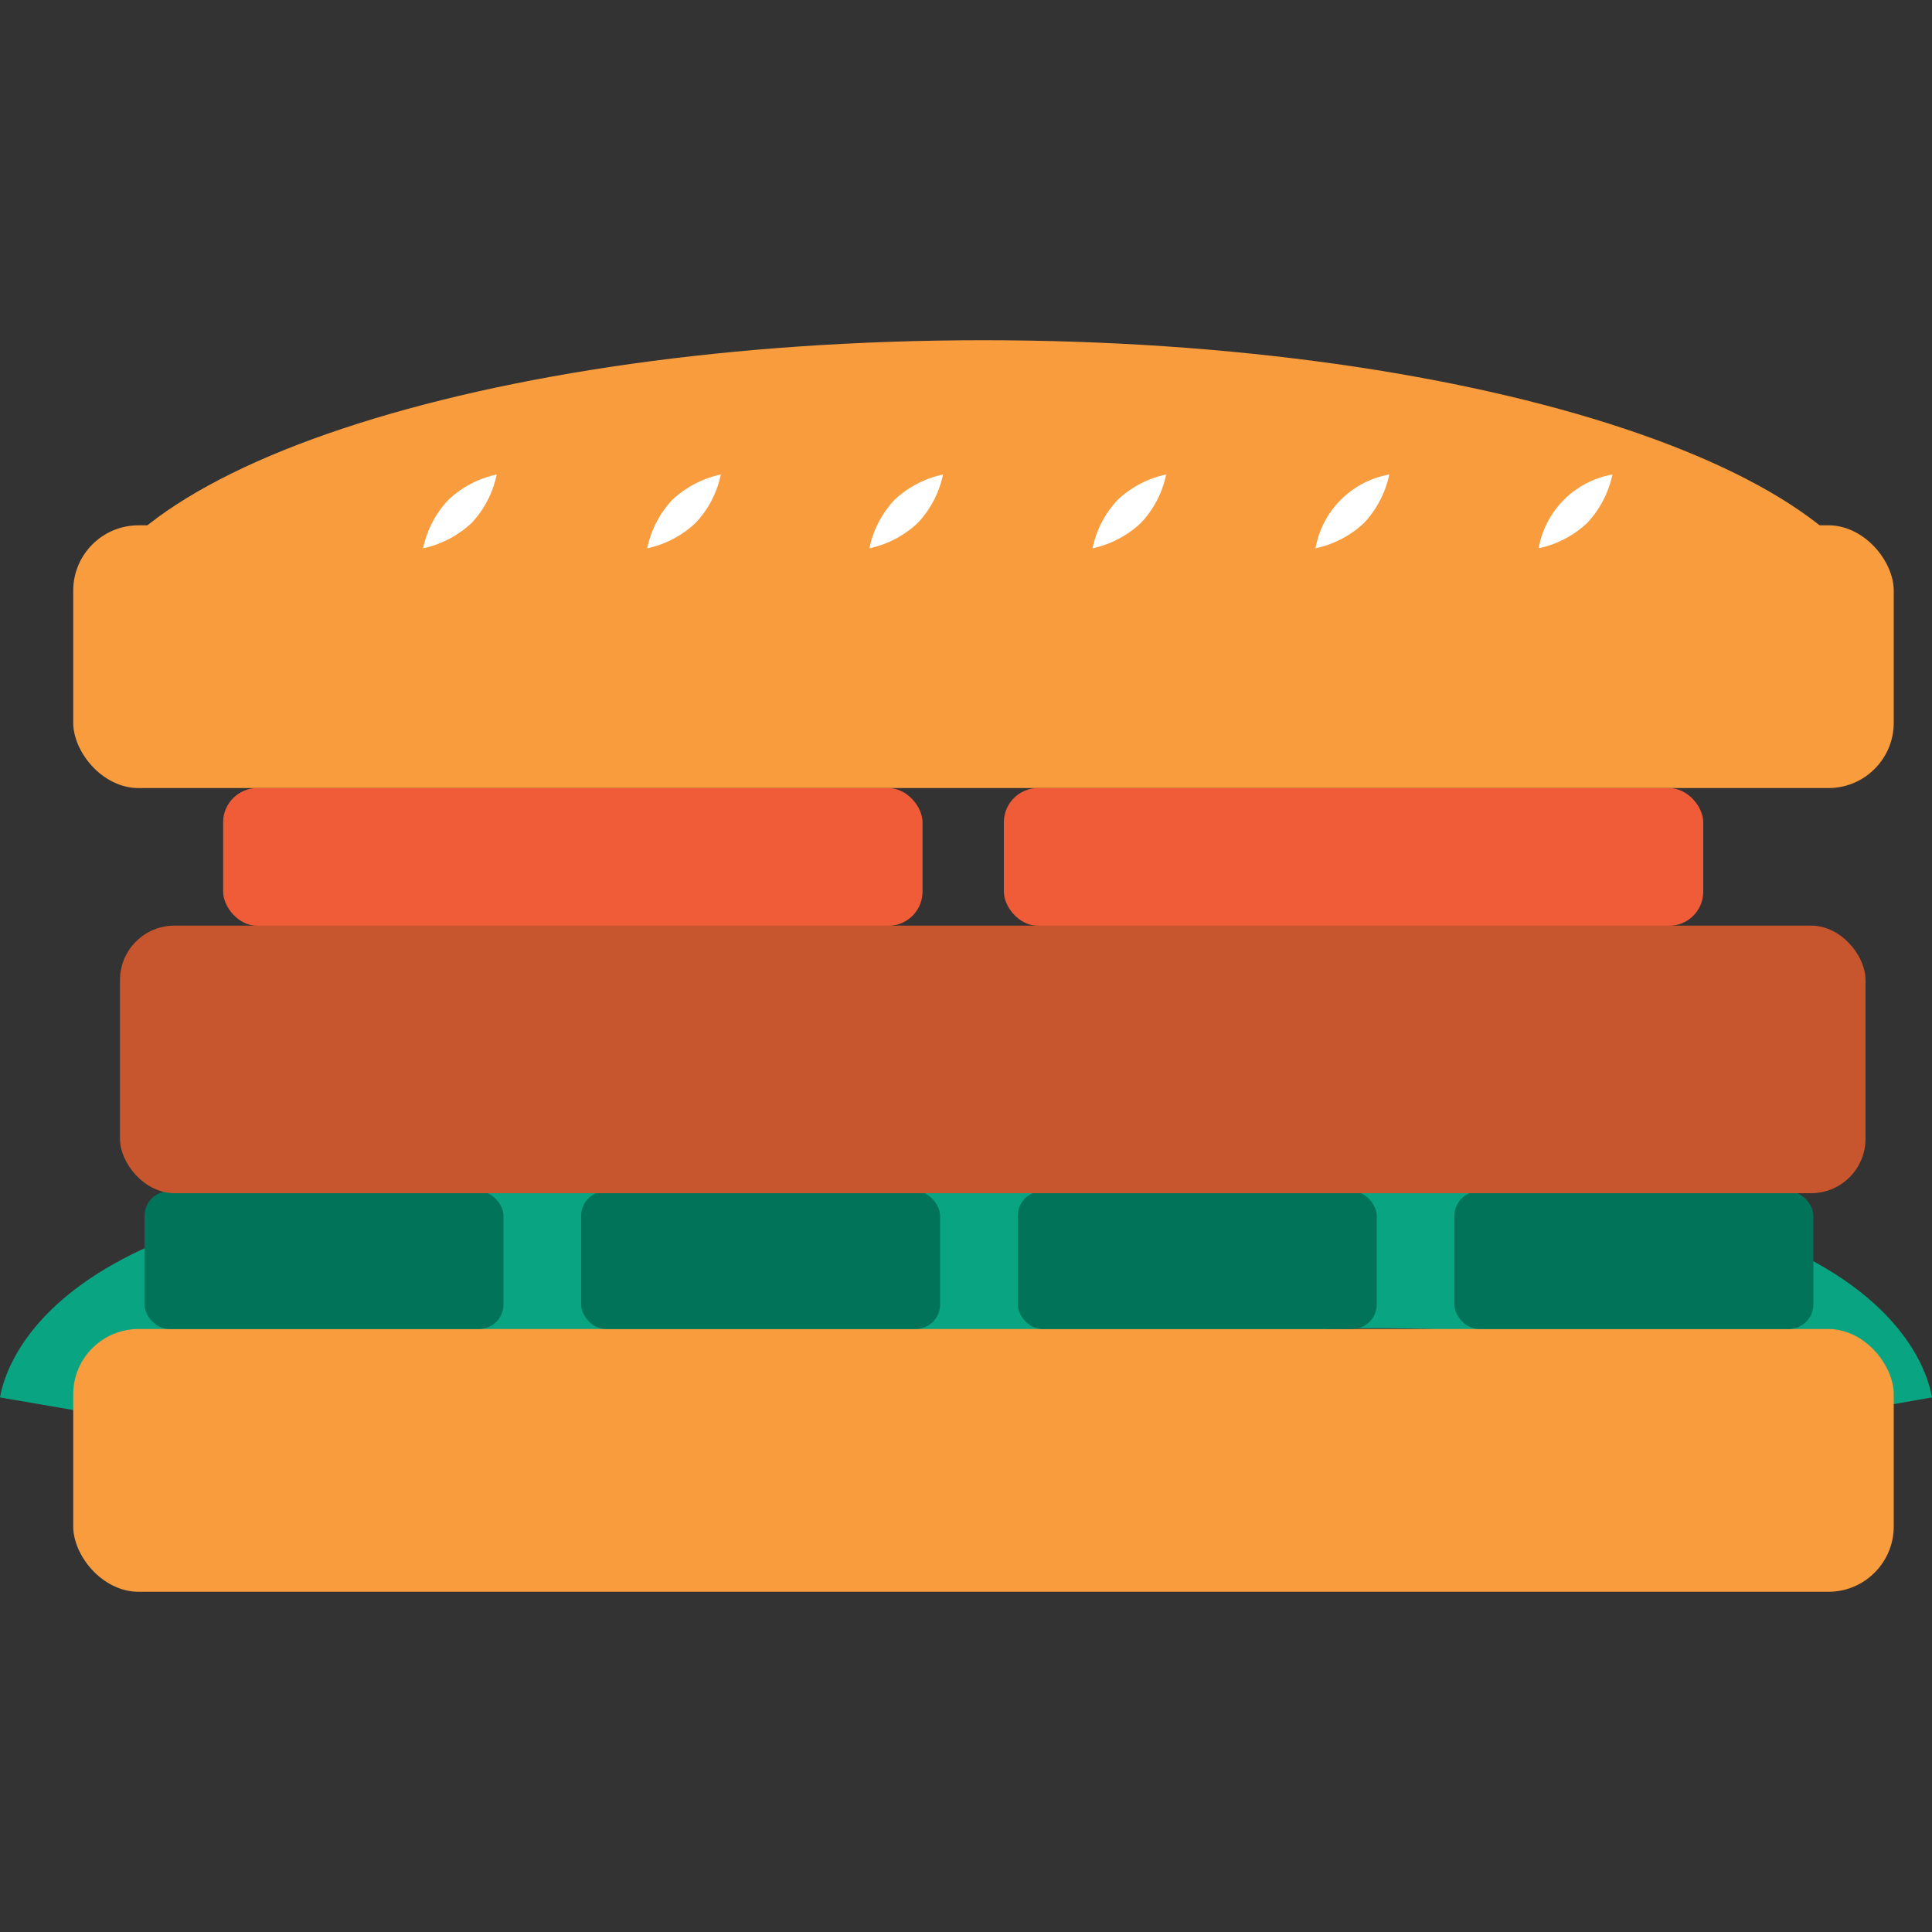 <svg id="Layer_1" data-name="Layer 1" xmlns="http://www.w3.org/2000/svg" viewBox="0 0 100 100"><rect x="0" y="0" width="100" height="100" fill="#333333" stroke="none"/><defs><style>.cls-1{fill:#09a582;}.cls-2{fill:#f89c3e;}.cls-3{fill:#f05c38;}.cls-4{fill:#007359;}.cls-5{fill:#c7552e;}.cls-6{fill:#fff;}</style></defs><title>hamburger</title><rect class="cls-1" x="22.93" y="54.36" width="45.68" height="21.23"/><path class="cls-1" d="M7.47,74a1.25,1.25,0,0,0,.1-.37L0,72.33c.48-2.71,5.2-15.93,51.2-9.44L50.13,70.5C12.32,65.16,7.51,73.94,7.47,74Z"/><path class="cls-1" d="M92.53,74c0-.09-4.85-8.87-42.66-3.53L48.8,62.89c46-6.49,50.72,6.73,51.2,9.44l-7.57,1.33A1.25,1.25,0,0,0,92.53,74Z"/><rect class="cls-2" x="3.79" y="27.19" width="94.23" height="13.6" rx="3.38" ry="3.38"/><path class="cls-2" d="M4,33.22C4,24.6,25,17.61,50.9,17.61s46.92,7,46.92,15.61Z"/><rect class="cls-2" x="3.79" y="68.79" width="94.23" height="13.6" rx="3.38" ry="3.38"/><rect class="cls-3" x="11.55" y="40.79" width="36.2" height="7.13" rx="1.77" ry="1.77"/><rect class="cls-4" x="7.48" y="61.66" width="18.58" height="7.13" rx="1.27" ry="1.27"/><rect class="cls-4" x="30.08" y="61.66" width="18.58" height="7.13" rx="1.27" ry="1.27"/><rect class="cls-4" x="52.68" y="61.66" width="18.58" height="7.13" rx="1.27" ry="1.27"/><rect class="cls-4" x="75.28" y="61.66" width="18.58" height="7.13" rx="1.27" ry="1.27"/><rect class="cls-3" x="51.96" y="40.79" width="36.2" height="7.13" rx="1.77" ry="1.77"/><rect class="cls-5" x="6.21" y="47.91" width="90.35" height="13.85" rx="2.82" ry="2.82"/><path class="cls-6" d="M24.41,27.07a5.31,5.31,0,0,1-2.51,1.31,5.17,5.17,0,0,1,1.31-2.51,5.26,5.26,0,0,1,2.5-1.31A5.2,5.2,0,0,1,24.41,27.07Z"/><path class="cls-6" d="M36,27.07a5.26,5.26,0,0,1-2.5,1.31,5.2,5.2,0,0,1,1.3-2.51,5.31,5.31,0,0,1,2.51-1.31A5.17,5.17,0,0,1,36,27.07Z"/><path class="cls-6" d="M47.5,27.07A5.26,5.26,0,0,1,45,28.38a5.2,5.2,0,0,1,1.3-2.51,5.31,5.31,0,0,1,2.51-1.31A5.17,5.17,0,0,1,47.5,27.07Z"/><path class="cls-6" d="M59.05,27.07a5.26,5.26,0,0,1-2.5,1.31,5.2,5.2,0,0,1,1.3-2.51,5.27,5.27,0,0,1,2.51-1.31A5.17,5.17,0,0,1,59.05,27.07Z"/><path class="cls-6" d="M70.6,27.07a5.27,5.27,0,0,1-2.51,1.31,4.72,4.72,0,0,1,3.82-3.82A5.27,5.27,0,0,1,70.6,27.07Z"/><path class="cls-6" d="M82.15,27.07a5.27,5.27,0,0,1-2.51,1.31,4.72,4.72,0,0,1,3.82-3.82A5.27,5.27,0,0,1,82.15,27.07Z"/></svg>